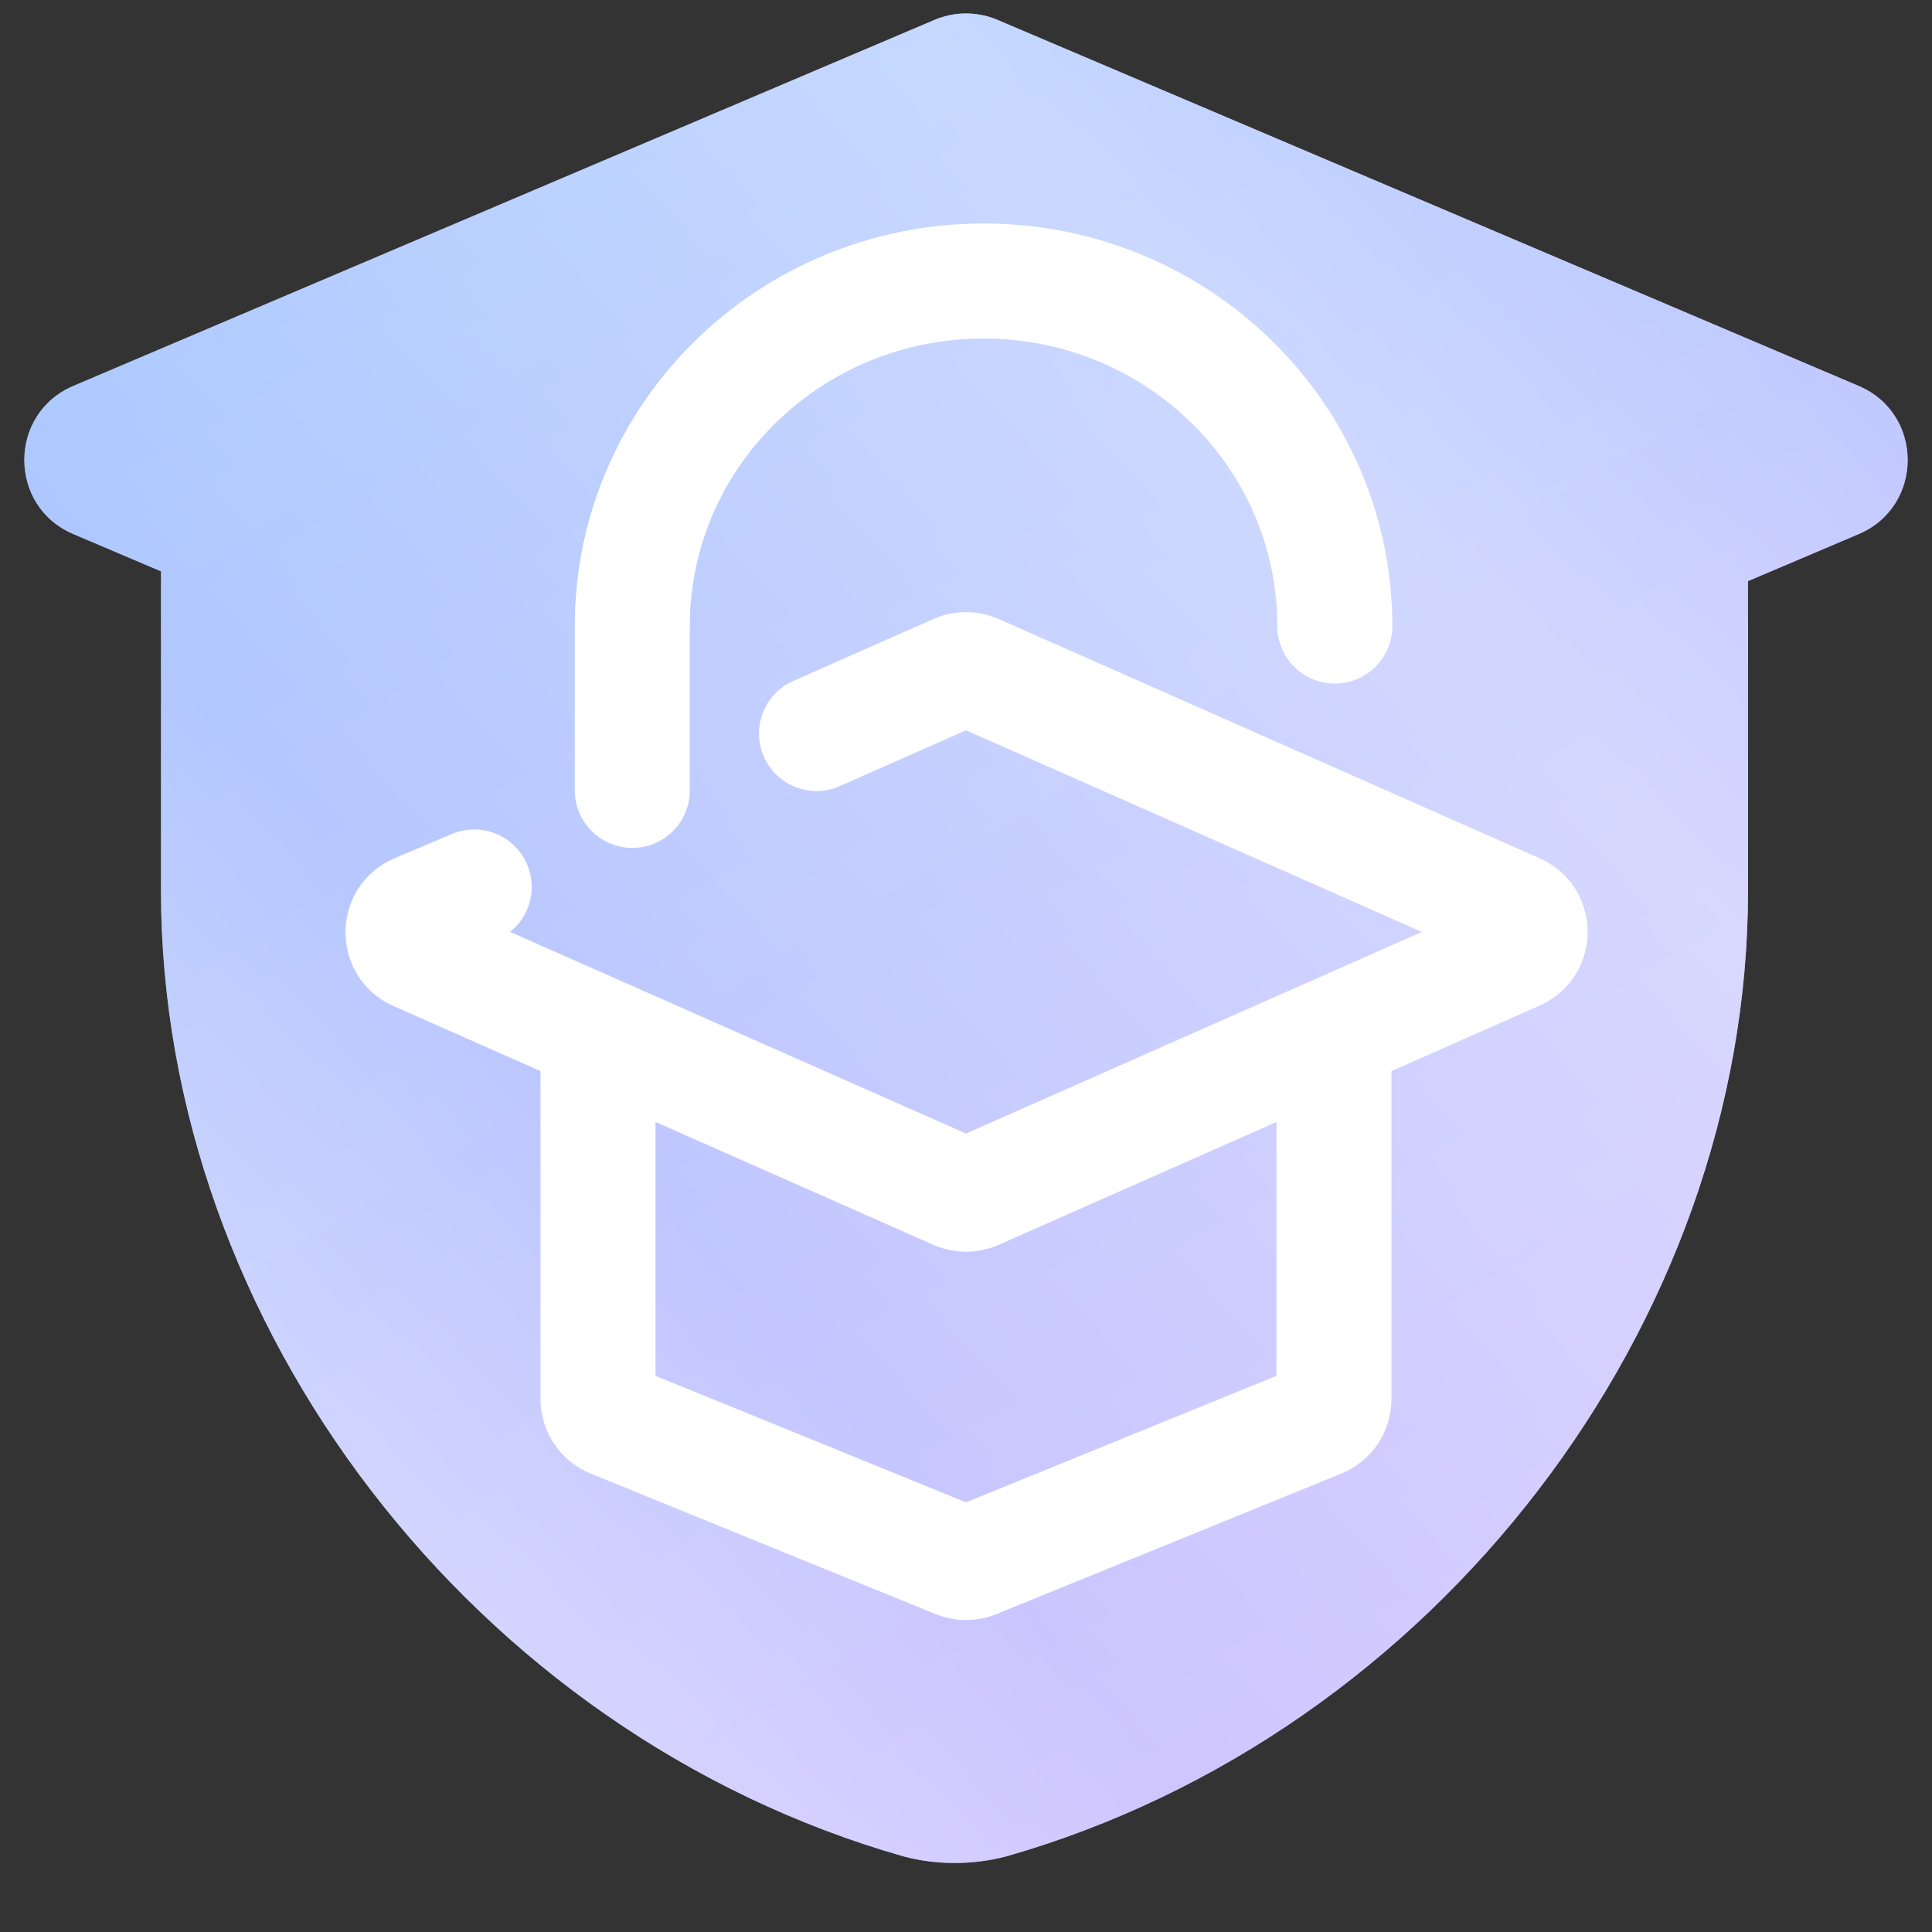 <?xml version="1.0" encoding="UTF-8"?> <svg xmlns="http://www.w3.org/2000/svg" width="84" height="84" viewBox="0 0 84 84" fill="none"><rect x="0" y="0" width="84" height="84" fill="#333333" stroke="none"/><path d="M40.796 0.8C41.574 0.515 42.428 0.515 43.205 0.8L43.37 0.865L80.813 16.779C83.653 17.987 83.653 22.013 80.813 23.221L76.001 25.266V38.73C76 57.642 62.368 75.392 43.76 80.71C42.289 81.097 40.712 81.097 39.275 80.71C20.632 75.392 7.001 57.642 7 38.73V24.841L3.188 23.221C0.347 22.013 0.347 17.987 3.188 16.779L40.631 0.865L40.796 0.8Z" fill="white"></path><path d="M40.796 0.8C41.574 0.515 42.428 0.515 43.205 0.8L43.37 0.865L80.813 16.779C83.653 17.987 83.653 22.013 80.813 23.221L76.001 25.266V38.73C76 57.642 62.368 75.392 43.76 80.71C42.289 81.097 40.712 81.097 39.275 80.71C20.632 75.392 7.001 57.642 7 38.73V24.841L3.188 23.221C0.347 22.013 0.347 17.987 3.188 16.779L40.631 0.865L40.796 0.8Z" fill="url(#paint0_linear_9638_778)" fill-opacity="0.38"></path><path d="M40.796 0.8C41.574 0.515 42.428 0.515 43.205 0.8L43.37 0.865L80.813 16.779C83.653 17.987 83.653 22.013 80.813 23.221L76.001 25.266V38.73C76 57.642 62.368 75.392 43.76 80.71C42.289 81.097 40.712 81.097 39.275 80.71C20.632 75.392 7.001 57.642 7 38.73V24.841L3.188 23.221C0.347 22.013 0.347 17.987 3.188 16.779L40.631 0.865L40.796 0.8Z" fill="url(#paint1_linear_9638_778)" fill-opacity="0.35"></path><path d="M35.5 31.893L41.596 29.197C41.853 29.083 42.147 29.083 42.405 29.197L65.933 39.604C66.726 39.955 66.726 41.082 65.933 41.433L42.405 51.839C42.147 51.953 41.853 51.953 41.596 51.839L18.113 41.453C17.312 41.099 17.322 39.959 18.128 39.617L20.618 38.564" stroke="white" stroke-width="5" stroke-linecap="round"></path><path d="M58 46.018V60.827C58 61.234 57.754 61.6 57.377 61.753L42.377 67.865C42.135 67.963 41.865 67.963 41.623 67.865L26.623 61.753C26.246 61.6 26 61.234 26 60.827V46.018" stroke="white" stroke-width="5"></path><path d="M58.036 27.22C58.036 18.935 51.199 12.218 42.764 12.218C34.329 12.218 27.491 18.935 27.491 27.22V34.364" stroke="white" stroke-width="5.002" stroke-linecap="round"></path><defs><linearGradient id="paint0_linear_9638_778" x1="19.515" y1="-10.014" x2="83.671" y2="97.832" gradientUnits="userSpaceOnUse"><stop stop-color="#0065FE"></stop><stop offset="1" stop-color="#A459FF"></stop></linearGradient><linearGradient id="paint1_linear_9638_778" x1="83.931" y1="6.313" x2="13.98" y2="69.077" gradientUnits="userSpaceOnUse"><stop stop-color="white" stop-opacity="0"></stop><stop offset="0.308" stop-color="white"></stop><stop offset="0.765" stop-color="white" stop-opacity="0.2"></stop><stop offset="1" stop-color="white"></stop></linearGradient></defs></svg> 